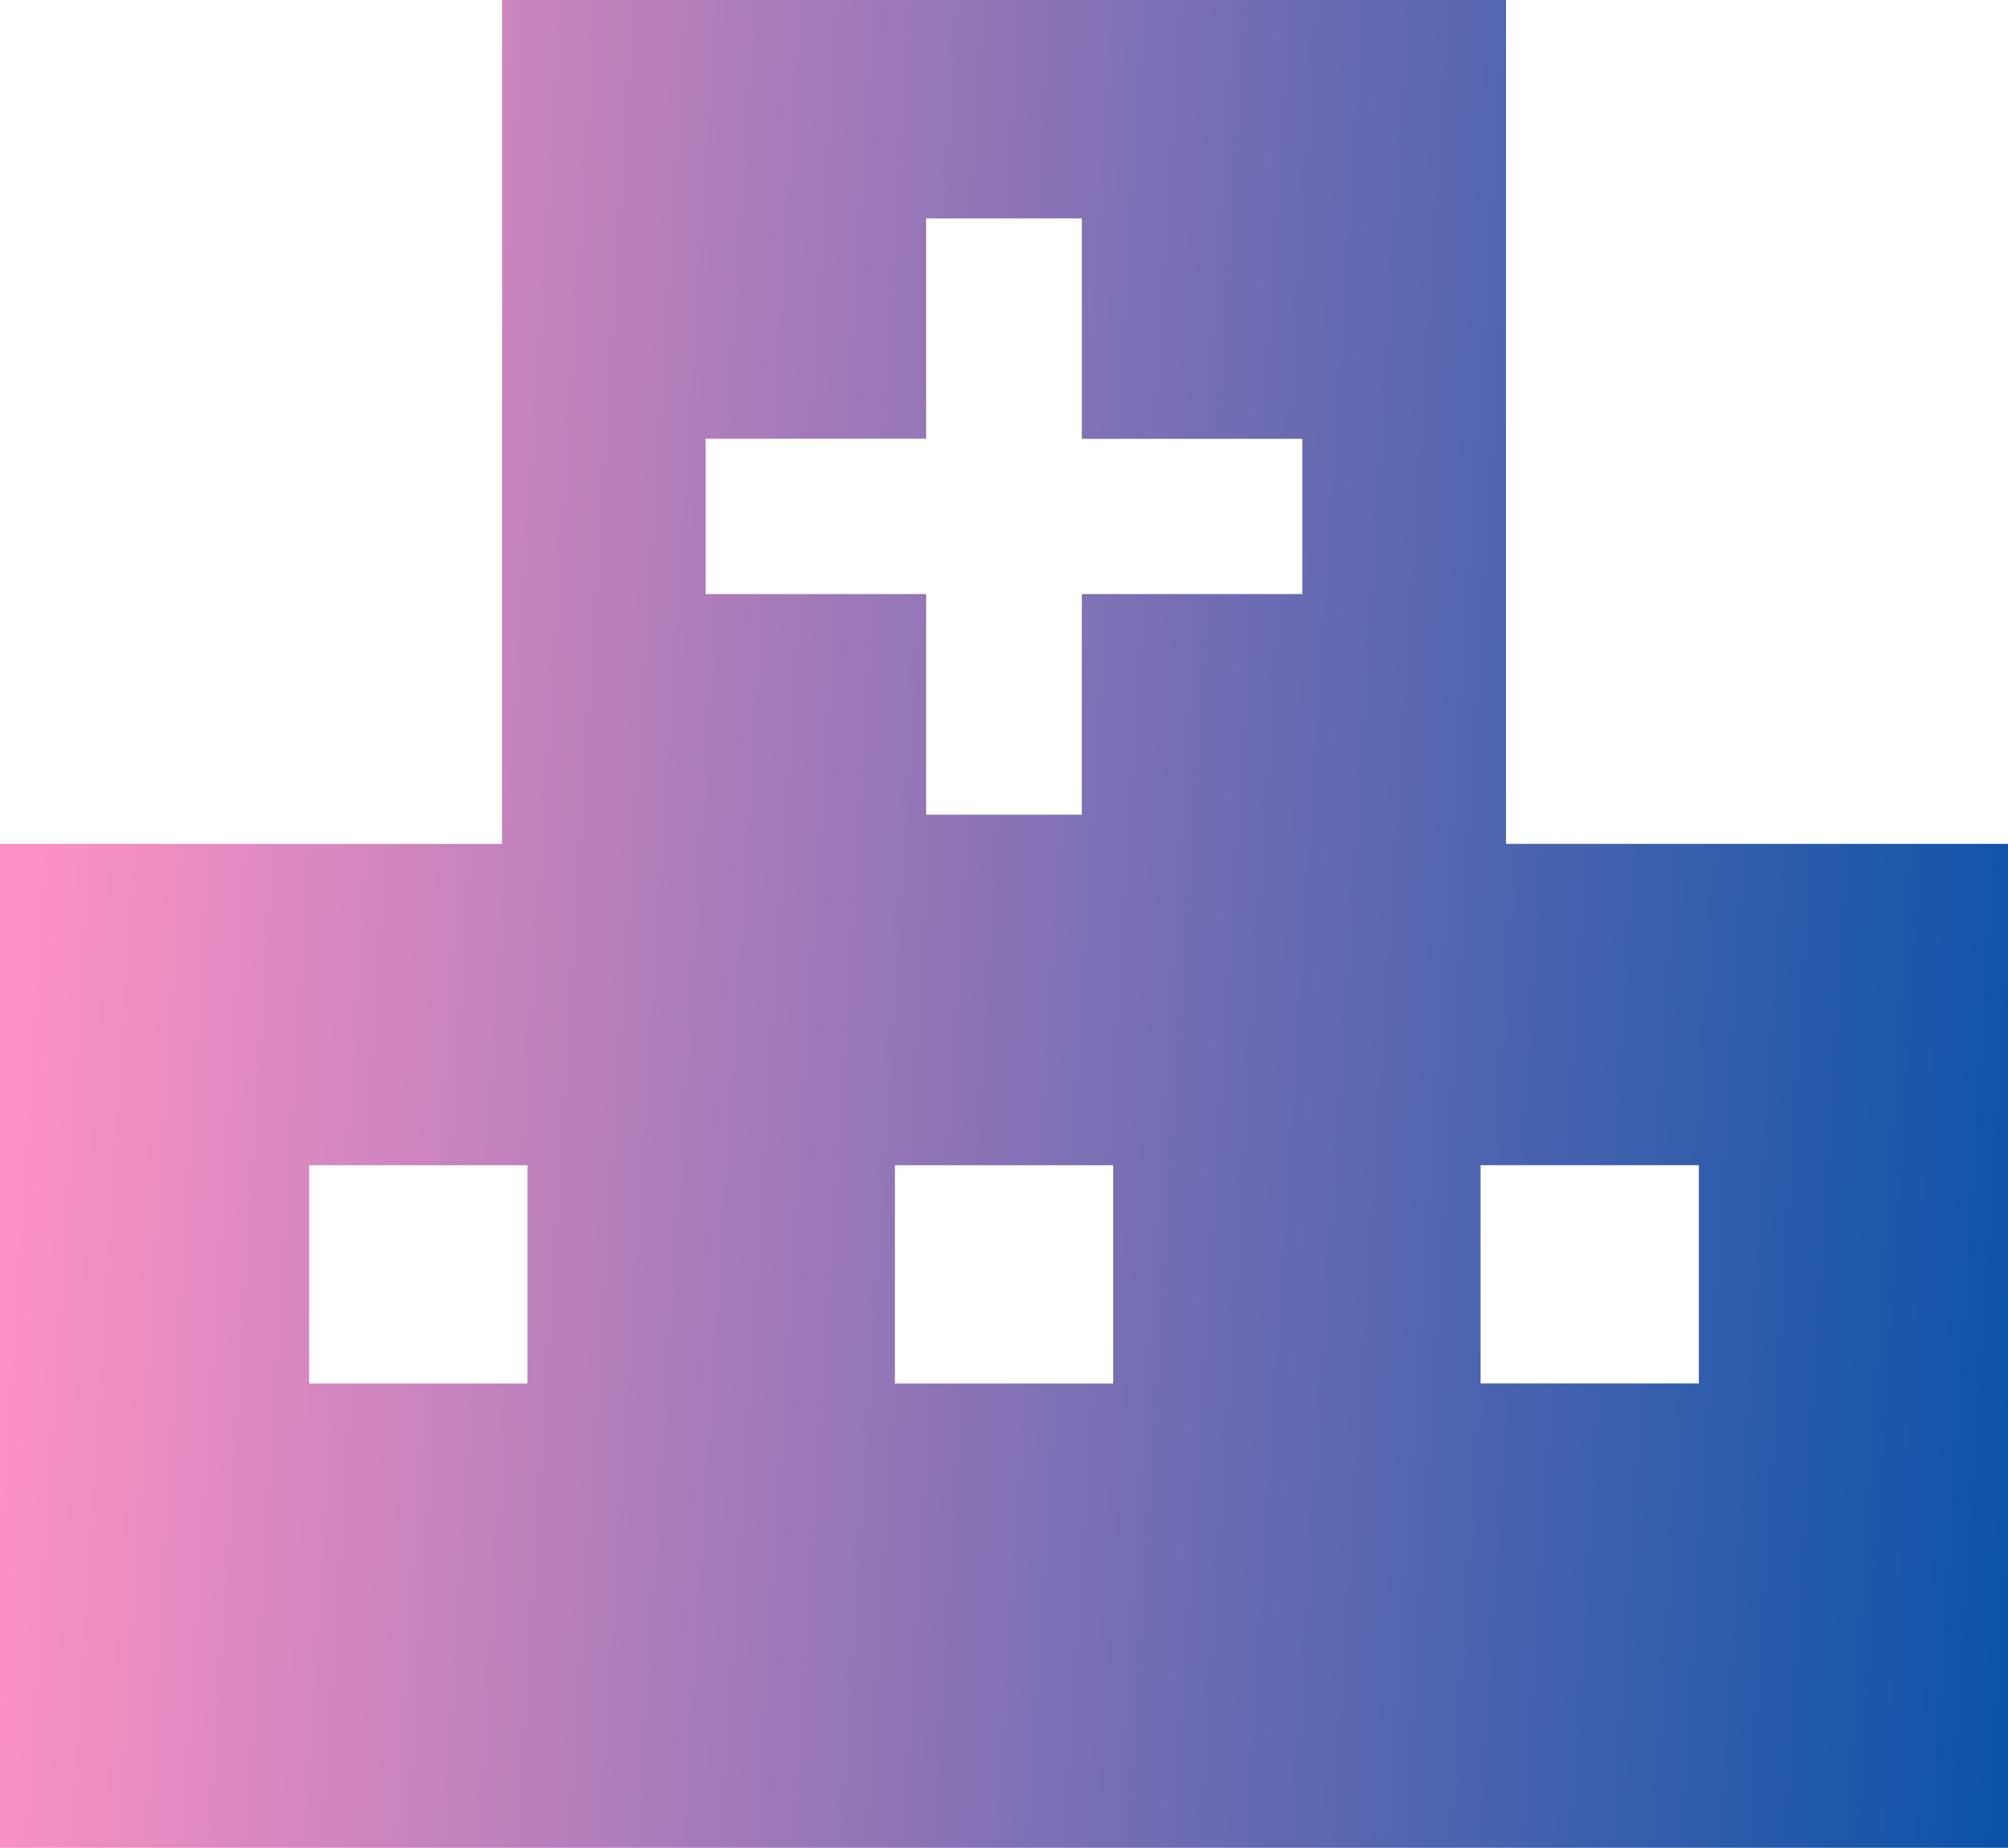 <svg id="病院のアイコン素材" xmlns="http://www.w3.org/2000/svg" xmlns:xlink="http://www.w3.org/1999/xlink" width="58.788" height="54.102" viewBox="0 0 58.788 54.102">
  <defs>
    <linearGradient id="linear-gradient" y1="0.768" x2="1" y2="0.827" gradientUnits="objectBoundingBox">
      <stop offset="0" stop-color="#fd91c4"/>
      <stop offset="1" stop-color="#0b53a7"/>
    </linearGradient>
  </defs>
  <path id="パス_2453" data-name="パス 2453" d="M44.091,45.114V20.406H14.7V45.114H0V74.508H58.788V45.114Zm-28.649,15.8H9.051v-6.39h6.39v6.39Zm17.148,0H26.2v-6.39h6.39ZM38.128,37.8H31.672V44.26H27.115V37.8H20.66V33.252h6.455V26.8h4.557v6.455h6.455V37.8ZM49.737,60.912h-6.39v-6.39h6.39Z" transform="translate(0 -20.406)" fill="url(#linear-gradient)"/>
</svg>
